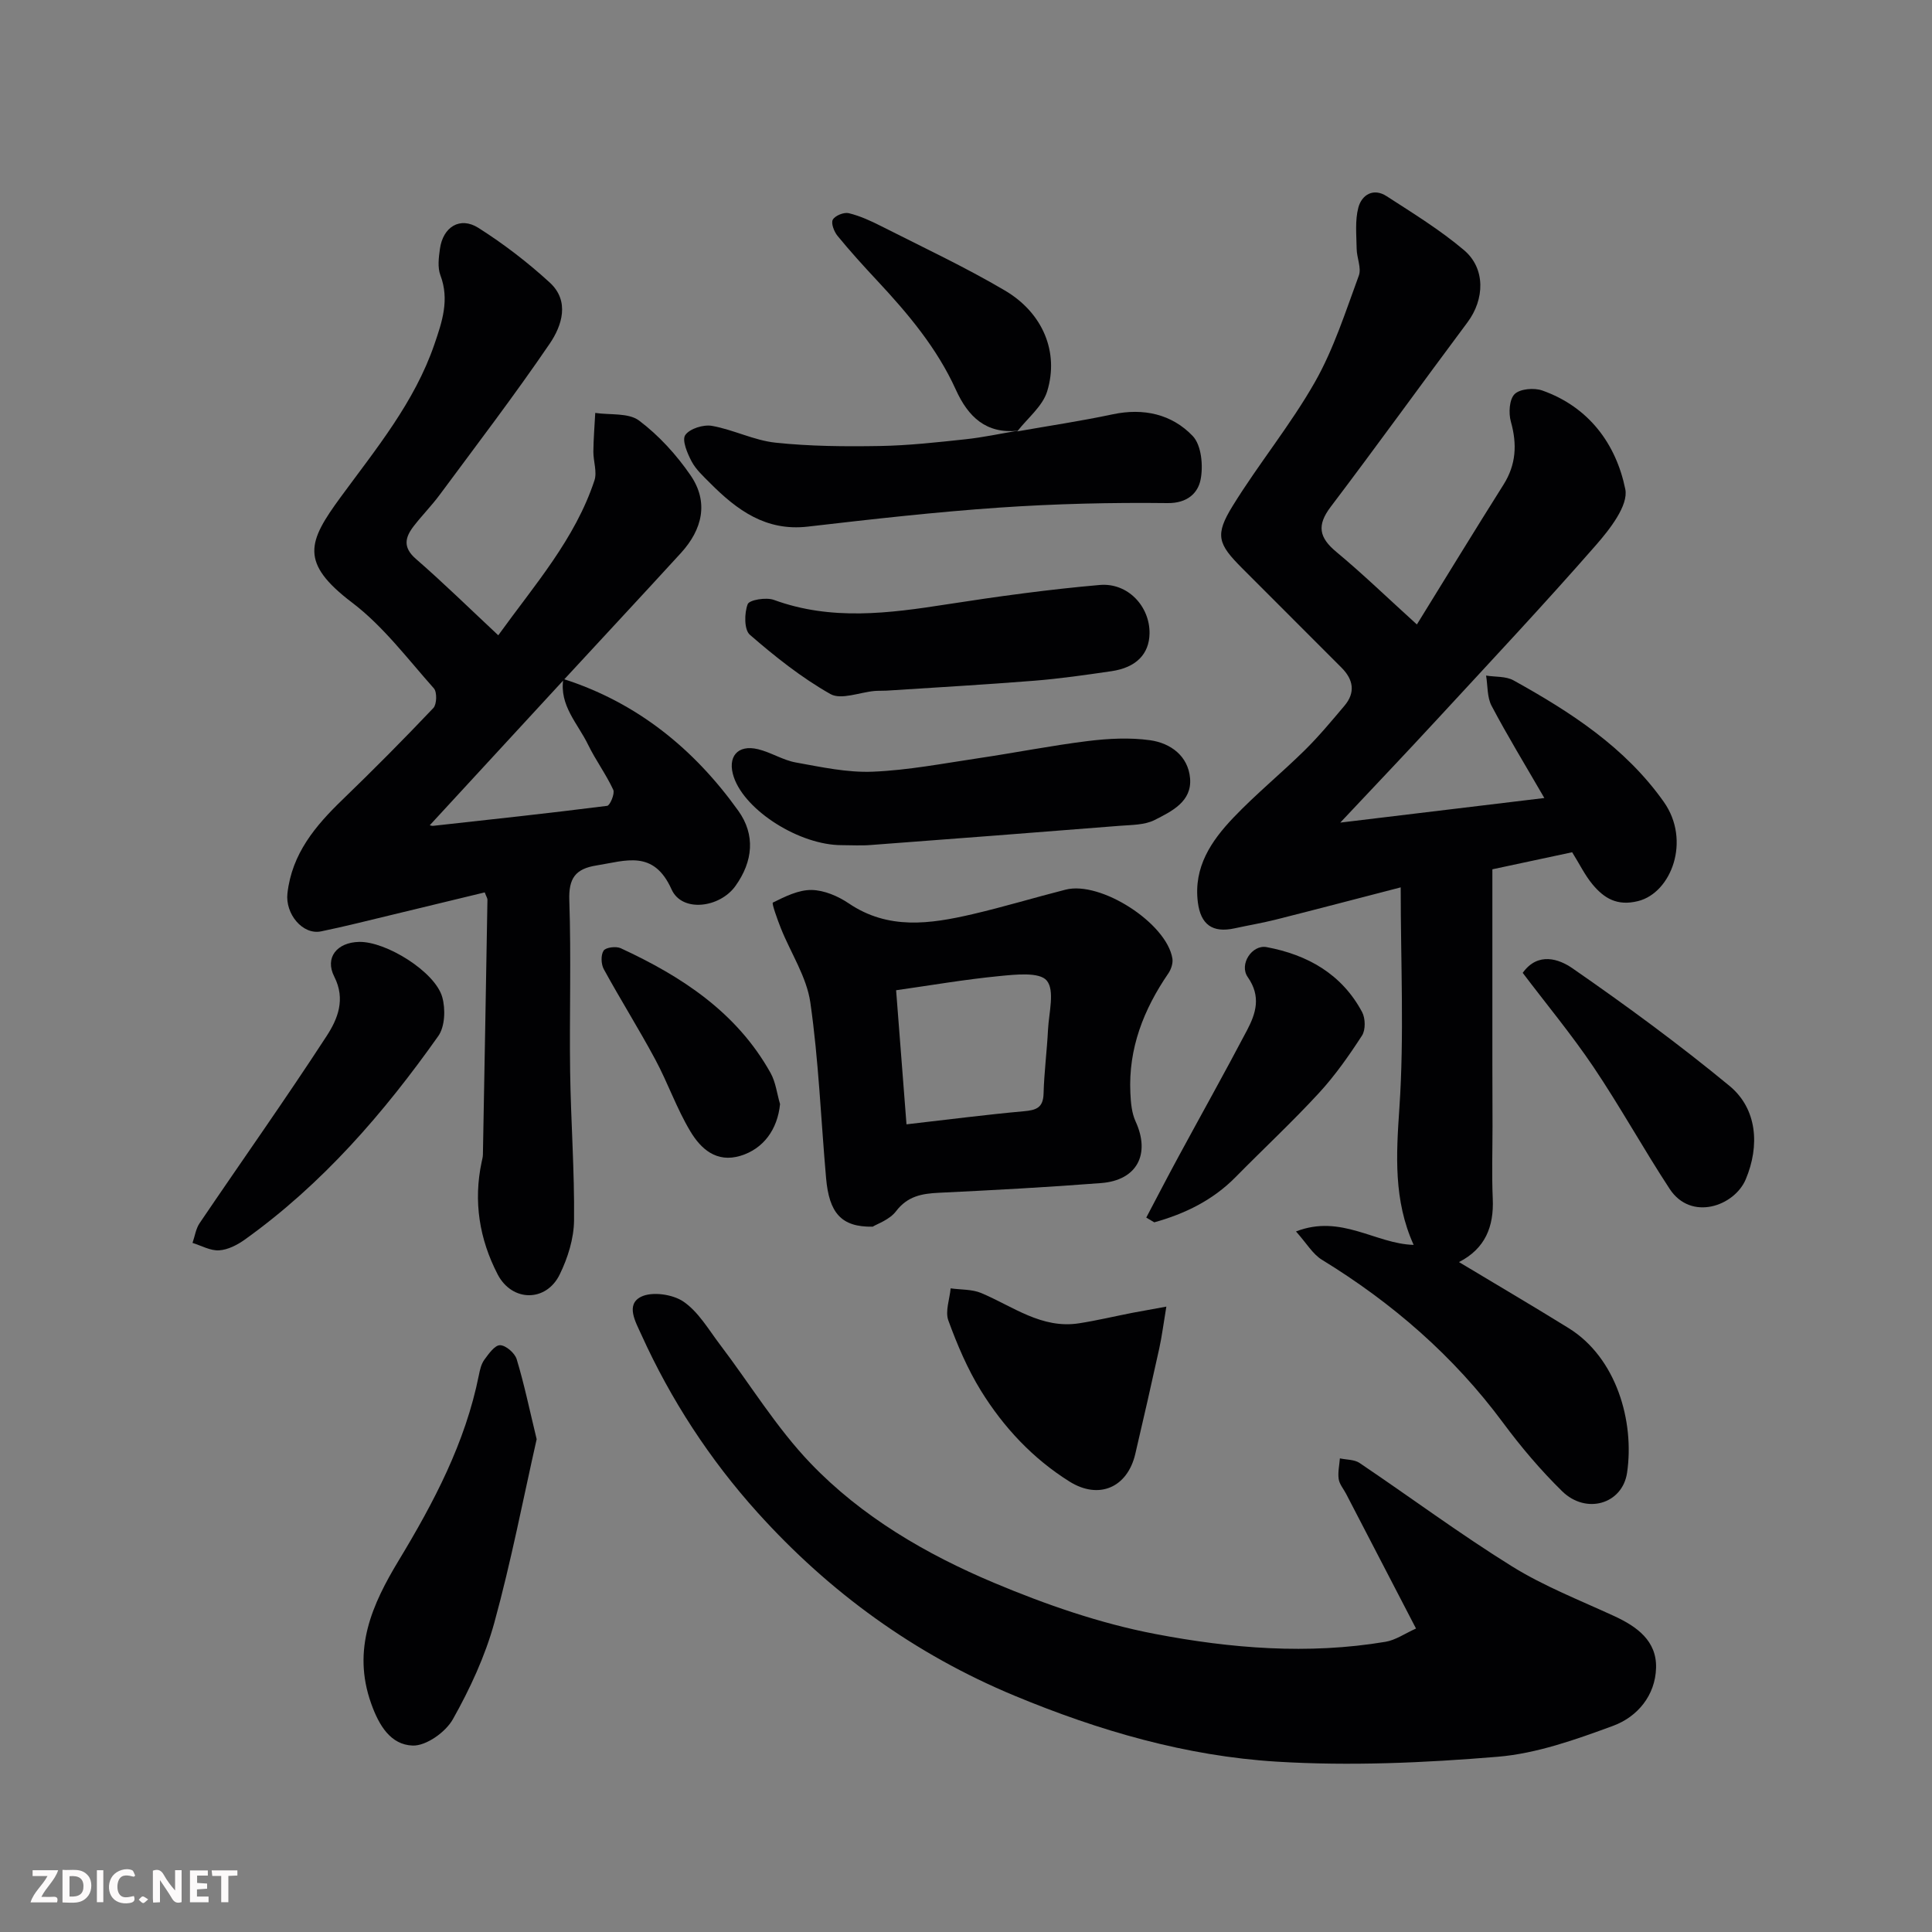 <svg enable-background="new 0 0 400 400" viewBox="0 0 400 400" xmlns="http://www.w3.org/2000/svg"><rect x="0" y="0" width="400" height="400" fill="#808080" stroke="none"/><g fill="#010103"><path d="m293.35 129.29c6.09-9.86 11.94-19.44 17.93-28.94 2.63-4.17 2.84-8.38 1.53-13.05-.5-1.77-.33-4.62.78-5.71 1.12-1.1 4.03-1.34 5.73-.74 9.64 3.41 15.27 11.07 17.18 20.43.68 3.36-3.23 8.33-6.11 11.62-10.66 12.19-21.75 24.01-32.73 35.91-6.47 7.01-13.04 13.92-20.17 21.5 13.99-1.69 27.69-3.34 42.25-5.09-4.03-6.96-7.67-12.92-10.92-19.08-.95-1.79-.79-4.17-1.14-6.27 1.91.31 4.1.11 5.69 1 11.82 6.56 23.12 13.86 31.1 25.15 5.67 8.01 1.56 18.82-5.32 20.54-4.35 1.09-7.06-.59-9.46-3.49-1.55-1.87-2.63-4.12-4.19-6.62-5.54 1.18-11.36 2.43-16.52 3.53v40.65c0 4.17.02 8.33.03 12.5 0 5.03-.17 10.06.05 15.08.25 5.76-1.56 10.3-6.99 13.09 7.73 4.65 15.27 9.07 22.71 13.68 9.89 6.13 13.65 19.31 12.09 29.92-.96 6.52-8.49 8.71-13.45 3.84-4.45-4.36-8.53-9.18-12.24-14.19-10.23-13.81-22.9-24.79-37.49-33.73-1.92-1.18-3.18-3.42-5.37-5.86 9.35-3.64 16.45 2.57 24.36 2.78-4.17-9.22-3.62-18.6-2.95-28.39 1.01-14.91.27-29.94.27-45.63-8.9 2.3-17.32 4.52-25.77 6.65-2.84.72-5.74 1.2-8.61 1.83-4.62 1.01-7.04-.8-7.62-5.41-.91-7.27 2.77-12.68 7.34-17.48 4.67-4.91 9.96-9.22 14.79-13.98 2.93-2.89 5.58-6.08 8.24-9.23 2.29-2.72 1.83-5.39-.58-7.82-6.87-6.89-13.76-13.77-20.64-20.66-5.02-5.03-5.67-6.83-1.93-12.89 5.39-8.74 11.99-16.76 17.05-25.68 3.88-6.85 6.32-14.55 9.06-21.99.58-1.58-.43-3.69-.45-5.57-.04-2.85-.36-5.83.35-8.51.71-2.67 3.14-4.13 5.86-2.36 5.47 3.54 11.07 6.98 16.02 11.17 4.49 3.8 4.27 10.19.72 14.94-9.48 12.7-18.75 25.57-28.32 38.2-2.91 3.84-2.43 6.36 1.18 9.35 5.45 4.53 10.57 9.49 16.66 15.01z"/><path d="m116.63 140.57c15.26 4.88 27.07 14.48 36.24 27.31 3.54 4.95 3.06 10.44-.61 15.56-3.24 4.52-11.05 5.54-13.22.7-3.72-8.29-9.48-5.92-15.53-4.96-4.38.69-5.8 2.65-5.64 7.24.4 11.82.01 23.66.17 35.48.15 10.27.92 20.53.81 30.79-.04 3.75-1.29 7.74-2.96 11.16-2.81 5.78-9.89 5.72-12.86-.01-3.79-7.32-5.05-15.14-3.3-23.31.1-.48.24-.97.25-1.46.33-17.6.64-35.19.94-52.79.01-.3-.22-.61-.56-1.52-6.34 1.53-12.77 3.1-19.19 4.64-4.89 1.17-9.77 2.42-14.69 3.43-3.83.79-7.45-3.63-6.97-7.87.93-8.22 5.78-13.98 11.42-19.42 6.4-6.18 12.67-12.5 18.79-18.95.72-.76.79-3.3.11-4.07-5.44-6.11-10.48-12.86-16.91-17.74-10.95-8.31-9.17-12.61-2.38-21.87 7.32-9.99 15.28-19.62 19.39-31.6 1.6-4.66 3.17-9.26 1.25-14.32-.61-1.61-.35-3.66-.1-5.45.63-4.57 4.17-6.77 7.97-4.36 5.22 3.31 10.21 7.14 14.77 11.32 4.19 3.84 2.53 8.92 0 12.64-7.26 10.66-15.11 20.93-22.79 31.31-1.66 2.24-3.64 4.24-5.35 6.45-1.79 2.31-2.35 4.39.4 6.79 5.72 4.97 11.14 10.29 17.08 15.84 7.54-10.46 15.89-19.9 19.91-32.05.59-1.78-.24-3.99-.22-6 .03-2.67.25-5.33.39-7.99 3.08.46 6.89-.06 9.08 1.59 4.09 3.08 7.73 7.08 10.64 11.31 3.83 5.57 2.46 11.24-1.98 16.1-8.03 8.78-16.15 17.48-24.22 26.23-9.28 10.09-18.57 20.16-27.78 30.14.07.01.4.15.71.12 12.02-1.32 24.03-2.62 36.02-4.14.59-.08 1.62-2.53 1.26-3.32-1.5-3.23-3.66-6.14-5.22-9.35-2.12-4.37-5.98-8.11-5.12-13.6z"/><path d="m293.17 337.17c-5.15-9.91-9.81-18.91-14.48-27.9-.53-1.02-1.38-1.99-1.53-3.06-.2-1.38.14-2.84.25-4.27 1.37.3 2.99.22 4.07.95 10.55 7.11 20.78 14.71 31.58 21.42 6.62 4.11 14.01 6.99 21.12 10.27 4.74 2.18 8.84 5.14 8.69 10.73-.15 5.72-3.86 10.15-8.91 12.01-7.73 2.84-15.8 5.73-23.9 6.4-15.18 1.26-30.56 1.94-45.74 1.01-18.76-1.15-36.79-6.39-54.24-13.64-20.72-8.61-38.38-21.44-53.27-37.97-9.86-10.95-17.92-23.3-24.03-36.8-1.2-2.64-3.27-6.2-.09-7.82 2.28-1.16 6.59-.54 8.82.99 3.1 2.12 5.19 5.78 7.56 8.9 6.23 8.2 11.65 17.16 18.72 24.54 10.62 11.09 23.95 18.86 38 24.77 10.72 4.51 21.96 8.41 33.35 10.59 15.67 3 31.7 4.31 47.69 1.63 2.1-.34 4.04-1.72 6.34-2.75z"/><path d="m180.68 253.97c-6.52.12-9.02-2.86-9.65-10.07-1.07-12.12-1.53-24.32-3.26-36.35-.76-5.29-4.04-10.21-6.09-15.34-.72-1.81-1.94-5.21-1.67-5.34 2.52-1.25 5.32-2.65 8.02-2.61 2.59.04 5.47 1.27 7.69 2.77 8.19 5.55 16.87 4.27 25.59 2.25 6.49-1.51 12.87-3.45 19.32-5.09 7.26-1.85 20.9 6.93 22.1 14.25.16.97-.26 2.24-.83 3.08-5.12 7.47-8.3 15.55-7.87 24.75.09 2 .27 4.16 1.09 5.93 3.09 6.75.31 12.16-7.13 12.74-11.18.87-22.38 1.47-33.59 2.01-3.54.17-6.5.69-8.89 3.83-1.35 1.77-3.9 2.61-4.83 3.19zm7-21.19c8.77-1 16.53-2.01 24.32-2.71 2.56-.23 3.98-.73 4.06-3.66.12-4.42.7-8.82.92-13.24.18-3.49 1.44-8.09-.26-10.15-1.51-1.82-6.48-1.26-9.84-.93-7.2.7-14.35 1.94-21.35 2.93.76 9.79 1.46 18.86 2.15 27.76z"/><path d="m210.59 89.32c6.6-1.16 13.23-2.15 19.78-3.54 6.39-1.36 12.25-.03 16.56 4.48 1.82 1.9 2.21 6.17 1.64 9.04-.55 2.78-2.74 4.91-6.84 4.86-11.59-.14-23.22.14-34.79.93-13.26.91-26.49 2.41-39.7 3.94-8.66 1-14.65-3.41-20.22-9.01-1.39-1.4-2.93-2.79-3.83-4.49-.89-1.68-2.04-4.41-1.31-5.46.92-1.33 3.76-2.21 5.52-1.9 4.46.79 8.71 3.01 13.17 3.48 7.14.76 14.39.81 21.59.69 5.91-.1 11.82-.76 17.71-1.39 3.65-.39 7.25-1.17 10.87-1.78z"/><path d="m111.11 297.97c-2.78 12.3-5.27 25.27-8.76 37.97-1.91 6.96-5.05 13.72-8.6 20.03-1.49 2.65-5.53 5.53-8.31 5.43-4.53-.16-6.96-4.08-8.61-8.75-3.98-11.2.25-20.52 5.71-29.56 7.29-12.06 13.8-24.39 16.6-38.36.22-1.11.49-2.32 1.13-3.2.89-1.22 2.17-3.04 3.26-3.02 1.2.02 3.05 1.62 3.44 2.89 1.55 5.1 2.63 10.34 4.14 16.57z"/><path d="m174.29 174.98c-8.69.02-19.96-7.08-22.35-14.05-1.44-4.2.74-6.86 5.02-5.81 2.67.65 5.13 2.26 7.8 2.74 5.27.95 10.66 2.13 15.95 1.91 7.31-.3 14.59-1.71 21.86-2.79 7.57-1.12 15.09-2.62 22.69-3.56 4.25-.52 8.67-.75 12.88-.16 4.22.6 7.85 3.25 8.25 7.86.42 4.85-3.82 6.86-7.33 8.65-2.06 1.05-4.75 1.01-7.17 1.2-17.2 1.37-34.41 2.69-51.62 3.98-1.98.16-3.98.03-5.98.03z"/><path d="m238 131.13c-.06 4.27-2.76 7.08-7.87 7.83-5.33.78-10.68 1.55-16.04 1.98-10.17.81-20.36 1.39-30.54 2.05-.83.05-1.67 0-2.49.07-3.09.28-6.92 1.89-9.14.63-5.97-3.38-11.46-7.75-16.67-12.27-1.2-1.04-1.16-4.47-.45-6.33.34-.9 3.83-1.47 5.42-.89 11.91 4.36 23.84 2.79 35.89.91 10.49-1.63 21.03-3.08 31.6-4 5.84-.49 10.36 4.47 10.29 10.02z"/><path d="m74.34 195.01c5.56-.13 15.74 6.17 17.22 11.42.7 2.46.57 6.1-.81 8.06-11.29 15.97-24.02 30.67-40.06 42.15-1.55 1.11-3.51 2.12-5.33 2.23-1.79.11-3.67-.97-5.5-1.54.48-1.37.68-2.93 1.47-4.09 8.76-12.94 17.81-25.69 26.32-38.78 2.23-3.44 3.96-7.53 1.56-12.25-2.02-3.95.56-7.1 5.13-7.2z"/><path d="m241.48 270.52c-.61 3.63-.92 6.17-1.47 8.67-1.6 7.29-3.26 14.57-4.96 21.83-1.64 6.98-7.54 9.52-13.62 5.72-7.62-4.77-13.66-11.25-18.34-18.81-2.79-4.52-4.91-9.52-6.74-14.53-.7-1.91.27-4.42.47-6.66 2.12.3 4.41.17 6.31.96 6.58 2.76 12.54 7.5 20.31 6.27 3.7-.58 7.35-1.45 11.03-2.17 1.92-.36 3.83-.7 7.01-1.28z"/><path d="m237.32 252.09c2.2-4.17 4.36-8.35 6.61-12.5 4.74-8.76 9.61-17.45 14.24-26.26 1.85-3.51 2.97-7.01.17-11.02-1.86-2.65.89-6.78 3.89-6.22 8.48 1.58 15.58 5.58 19.78 13.45.69 1.29.74 3.69-.02 4.86-2.69 4.15-5.57 8.26-8.91 11.89-5.53 6-11.51 11.57-17.24 17.39-4.73 4.81-10.5 7.62-16.86 9.39-.56-.32-1.11-.65-1.66-.98z"/><path d="m315.26 201.42c3.17-4.43 7.57-2.84 10.28-.96 11.13 7.71 22.08 15.74 32.52 24.35 5.79 4.77 6.29 12.45 3.38 19.35-2.34 5.56-11.33 8.75-15.76 1.98-5.44-8.3-10.24-17.02-15.78-25.25-4.55-6.74-9.76-13.02-14.64-19.47z"/><path d="m210.74 89.18c-6.6.67-10.29-2.87-12.84-8.49-3.9-8.62-9.92-15.77-16.32-22.62-2.81-3.01-5.59-6.07-8.19-9.25-.71-.87-1.38-2.63-.96-3.35.48-.84 2.31-1.58 3.31-1.33 2.34.57 4.6 1.61 6.76 2.71 8.57 4.35 17.3 8.43 25.56 13.3 7.86 4.64 11.23 12.75 8.75 20.86-.95 3.11-4.07 5.56-6.21 8.32-.01-.01.14-.15.14-.15z"/><path d="m161.5 228.59c-.52 5.25-3.44 9.27-8.2 10.71-4.98 1.5-8.2-1.45-10.36-5.05-2.84-4.72-4.66-10.04-7.28-14.91-3.39-6.31-7.21-12.39-10.65-18.68-.57-1.04-.64-2.93-.04-3.84.45-.68 2.58-.95 3.55-.5 12.62 5.84 24 13.26 31.01 25.81 1.08 1.93 1.33 4.3 1.97 6.46z"/></g><path d="m37.59 393.81c-.92.31-1.52.05-2-.78-.7-1.2-1.52-2.34-2.47-3.78v4.59c-.55.03-.95.05-1.41.07-.03-.37-.06-.64-.06-.91 0-1.91 0-3.81 0-5.7 1.13-.41 1.77-.03 2.29.91.62 1.11 1.38 2.14 2.31 3.19v-4.2h1.35v6.61z" fill="#fcfafa"/><path d="m12.94 393.88v-6.75c1.9.19 3.93-.54 5.37 1.29.8 1.01.78 2.88.03 3.97-1.37 1.97-3.4 1.51-5.4 1.49m1.45-1.22c2.04.12 2.92-.58 2.89-2.21-.03-1.51-.98-2.19-2.89-2z" fill="#fcfafa"/><path d="m11.81 393.87h-5.49c.68-2.18 2.47-3.48 3.51-5.45h-3.08v-1.21h5.29c-.71 2.13-2.44 3.48-3.47 5.51.86 0 1.63.04 2.39-.01.79-.05 1.14.21.85 1.16" fill="#fcfafa"/><path d="m39.33 393.86v-6.61h3.7v1.07h-2.22v1.52c.68.04 1.34.09 2.07.13v1.07c-.72.05-1.38.09-2.1.14v1.48h2.4v1.19h-3.84z" fill="#fcfafa"/><path d="m27.71 388.56c-1.15-.3-2.46-.61-3.1.64-.37.73-.41 1.93-.06 2.67.63 1.35 1.99.93 3.17.68.35.94-.01 1.32-.93 1.46-1.62.25-3.05-.27-3.76-1.48-.73-1.24-.6-3.03.31-4.17.88-1.11 2.71-1.7 4-1.16.32.13.44.74.65 1.12-.1.08-.19.16-.28.24" fill="#fcfafa"/><path d="m49.15 387.24v1.07c-.59.02-1.17.05-1.87.08v5.44h-1.48v-5.44h-1.85c-.05-.4-.08-.73-.13-1.15z" fill="#fcfafa"/><path d="m20.06 387.21h1.33v6.62h-1.33z" fill="#fcfafa"/><path d="m30.68 393.25c-.49.38-.8.79-1.05.76-.32-.05-.6-.45-.9-.7.26-.24.51-.64.8-.67.29-.04.62.3 1.15.61" fill="#fcfafa"/></svg>